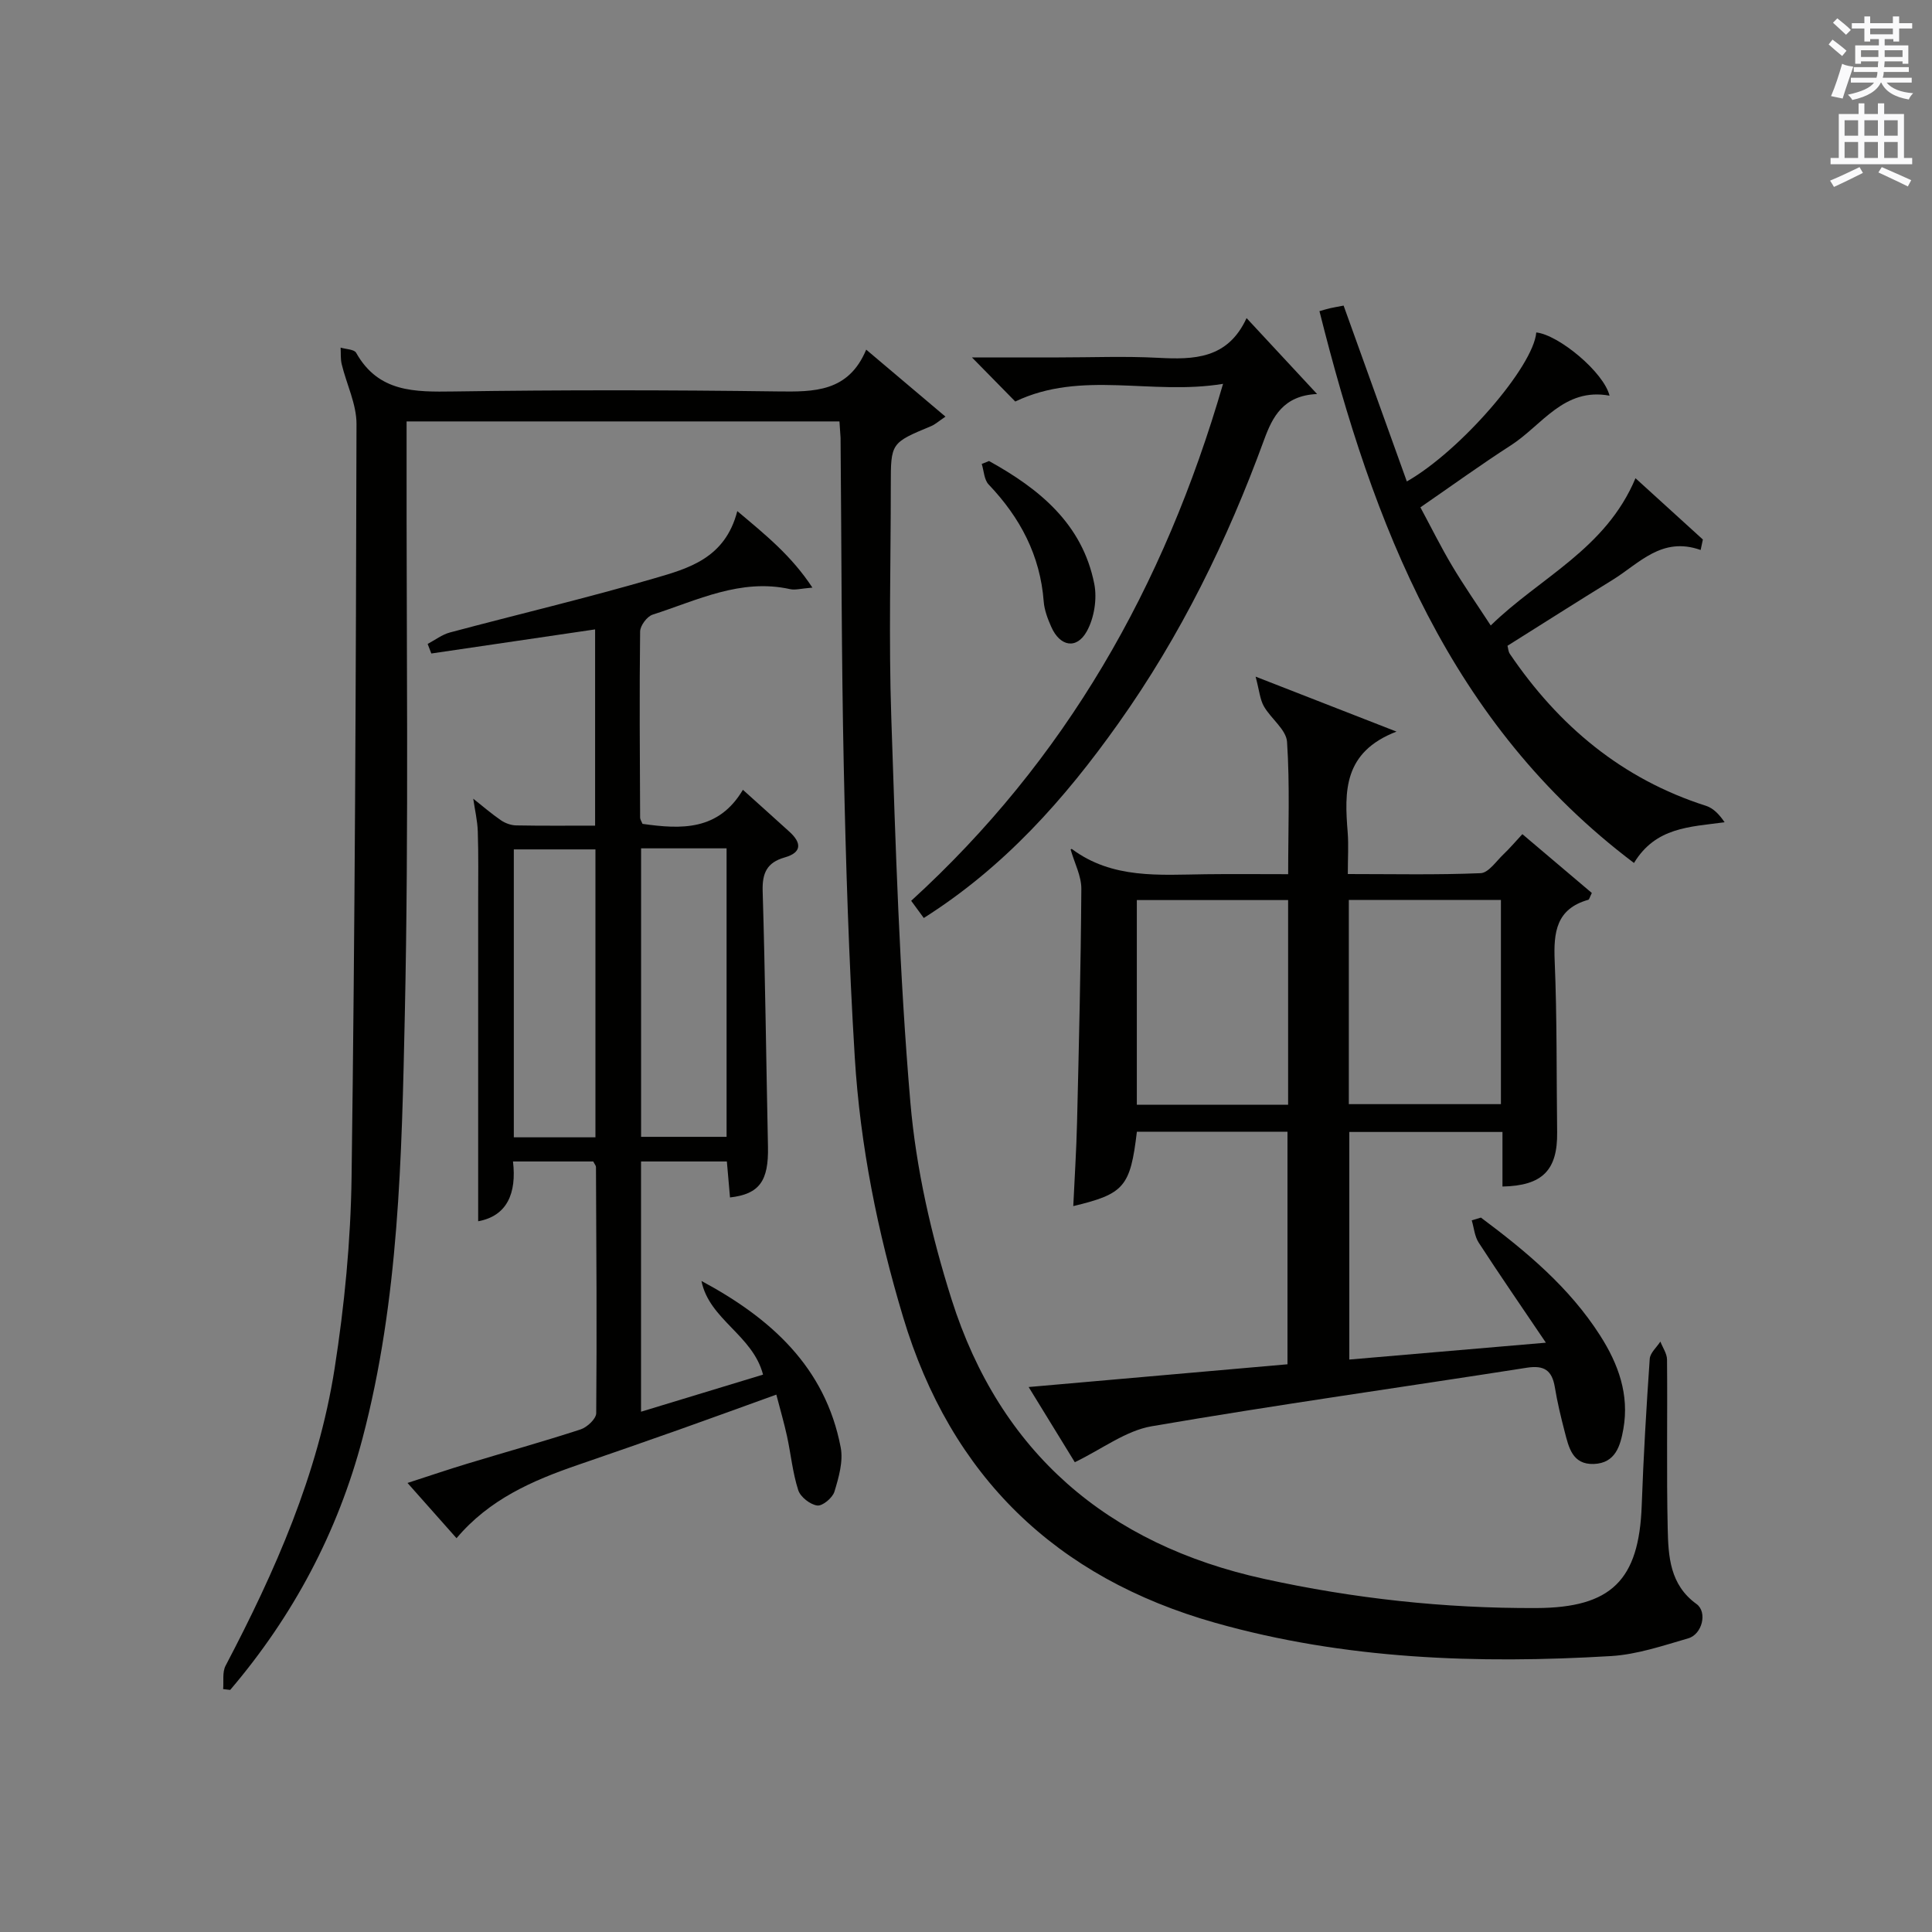 <?xml version="1.0" encoding="utf-8"?>
<!-- Generator: Adobe Illustrator 22.0.0, SVG Export Plug-In . SVG Version: 6.00 Build 0)  -->
<svg version="1.1" id="漢-ZDIC-典" xmlns="http://www.w3.org/2000/svg" xmlns:xlink="http://www.w3.org/1999/xlink" x="0px" y="0px"
	 viewBox="0 0 400 400" style="enable-background:new 0 0 400 400;" xml:space="preserve">
<rect x="0" y="0" width="400" height="400" fill="#808080" stroke="none"/>
<style type="text/css">
	.st1{fill:#010100;}
	.st2{fill:#fafafb;}
</style>
<g>
	
	<path class="st1" d="M173.8,87.25c-29.98,0-59.43,0-89.62,0c0,2.1,0,4.03,0,5.96c-0.06,38.99,0.48,78-0.37,116.98
		c-0.64,29.36-1.19,58.89-8.75,87.59c-5.12,19.43-14.36,36.8-27.4,52.1c-0.49-0.06-0.97-0.11-1.46-0.17
		c0.14-1.63-0.2-3.51,0.51-4.85c10.24-19.51,19.13-39.59,22.56-61.48c2.05-13.1,3.34-26.44,3.52-39.69
		c0.7-51.96,0.9-103.93,1.02-155.9c0.01-4.12-2.06-8.23-3.06-12.37c-0.27-1.1-0.16-2.29-0.23-3.45c1.11,0.34,2.81,0.34,3.22,1.08
		c4.62,8.21,12.12,8.11,20.2,8c22.33-0.33,44.66-0.31,66.99-0.01c7.64,0.1,14.72,0.15,18.41-8.65c5.67,4.79,10.83,9.15,16.41,13.87
		c-1.44,0.97-2.14,1.62-2.96,1.96c-8.36,3.48-8.36,3.47-8.36,12.29c0,16-0.44,32.01,0.1,47.99c0.89,26.59,1.68,53.21,3.95,79.7
		c1.18,13.76,4.35,27.61,8.53,40.81c10.05,31.72,32.26,50.75,64.67,57.87c18.57,4.08,37.37,6.13,56.4,6.05
		c15.54-0.06,21.27-5.77,21.82-21.24c0.36-10.13,0.96-20.25,1.66-30.36c0.09-1.24,1.44-2.38,2.2-3.57c0.48,1.24,1.36,2.47,1.38,3.72
		c0.11,11.66-0.12,23.33,0.14,34.99c0.13,5.76,0.43,11.63,5.96,15.62c2.31,1.67,1.19,6.27-1.71,7.11
		c-5.24,1.52-10.58,3.34-15.96,3.67c-27.65,1.65-55.19,0.7-82.02-6.9c-32.9-9.32-54.67-30.27-64.58-63.31
		c-5.28-17.59-8.88-35.5-10-53.77c-1.23-20.08-1.85-40.21-2.28-60.32c-0.48-22.64-0.46-45.28-0.66-67.93
		C173.98,89.65,173.88,88.68,173.8,87.25z"/>
	<path class="st1" d="M306.61,252.09c9.37,6.99,18.3,14.42,24.69,24.43c3.77,5.9,6.06,12.23,4.8,19.33c-0.62,3.47-1.62,7.09-6.13,7.25
		c-4.44,0.15-5.18-3.46-6.02-6.69c-0.79-3.04-1.53-6.12-2.04-9.22c-0.58-3.45-2.18-4.58-5.78-4.02
		c-25.89,4.06-51.85,7.68-77.68,12.12c-5.37,0.92-10.24,4.7-15.92,7.45c-2.57-4.18-5.88-9.58-9.56-15.57
		c18.32-1.61,35.78-3.14,53.59-4.71c0-16.07,0-31.95,0-48.15c-10.41,0-20.8,0-31.18,0c-1.36,11.41-2.61,12.87-13.17,15.4
		c0.27-5.8,0.64-11.52,0.78-17.26c0.39-16.13,0.78-32.27,0.89-48.41c0.02-2.65-1.4-5.31-2.21-8.13c-0.18,0.13,0.17-0.2,0.23-0.15
		c8.4,6.27,18.13,5.36,27.74,5.24c5.49-0.07,10.98-0.01,17.06-0.01c0-9.26,0.37-18.36-0.23-27.39c-0.17-2.54-3.33-4.8-4.8-7.37
		c-0.8-1.41-0.93-3.2-1.71-6.14c10.62,4.14,19.46,7.59,29.17,11.38c-11.04,4.25-10.78,12.41-10.11,20.82
		c0.21,2.63,0.03,5.29,0.03,8.67c9.34,0,18.43,0.2,27.5-0.18c1.64-0.07,3.24-2.5,4.76-3.94c1.3-1.23,2.46-2.62,3.88-4.14
		c4.98,4.22,9.73,8.25,14.38,12.18c-0.43,0.86-0.52,1.35-0.73,1.41c-6.64,1.88-7.21,6.71-6.96,12.66
		c0.5,11.81,0.36,23.64,0.51,35.46c0.1,7.87-3.04,11.08-11.32,11.25c0-3.64,0-7.28,0-11.3c-10.64,0-21.02,0-31.71,0
		c0,15.58,0,31.12,0,47.12c13.14-1.13,25.97-2.23,40.7-3.49c-5.17-7.66-9.64-14.13-13.92-20.73c-0.84-1.3-0.97-3.05-1.43-4.6
		C305.35,252.48,305.98,252.29,306.61,252.09z M266.69,186.35c-10.71,0-21.07,0-31.32,0c0,14.38,0,28.4,0,42.38
		c10.61,0,20.84,0,31.32,0C266.69,214.57,266.69,200.68,266.69,186.35z M279.26,228.6c10.86,0,21.22,0,31.49,0
		c0-14.31,0-28.21,0-42.28c-10.6,0-20.95,0-31.49,0C279.26,200.53,279.26,214.43,279.26,228.6z"/>
	<path class="st1" d="M157.98,284.6c-2.14-8.22-11.14-11.37-12.75-19.39c14.28,7.67,25.65,17.79,28.83,34.48c0.55,2.88-0.41,6.21-1.3,9.14
		c-0.39,1.28-2.47,3.02-3.56,2.87c-1.47-0.2-3.48-1.77-3.93-3.17c-1.16-3.59-1.52-7.44-2.32-11.15c-0.59-2.72-1.38-5.4-2.22-8.64
		c-6.98,2.52-13.47,4.89-19.98,7.2c-7.05,2.5-14.11,4.95-21.17,7.38c-9.33,3.21-18.27,7.09-25.06,15.15
		c-3.42-3.85-6.49-7.31-10.15-11.44c4.54-1.47,8.5-2.82,12.51-4.03c7.78-2.36,15.62-4.54,23.34-7.06c1.34-0.44,3.21-2.19,3.22-3.35
		c0.15-16.99,0.03-33.98-0.05-50.97c0-0.29-0.28-0.58-0.56-1.15c-5.27,0-10.67,0-16.62,0c0.78,6.59-1.23,11.29-7.21,12.38
		c0-22.08,0-44.14,0-66.2c0-4.83,0.08-9.67-0.08-14.5c-0.07-2.27-0.62-4.53-0.94-6.79c1.91,1.51,3.75,3.11,5.75,4.48
		c0.88,0.6,2.07,1.03,3.13,1.05c5.32,0.1,10.64,0.05,16.35,0.05c0-13.67,0-27.04,0-40.63c-11.48,1.69-22.69,3.34-33.91,4.99
		c-0.25-0.66-0.51-1.32-0.76-1.98c1.53-0.81,2.97-1.93,4.6-2.37c14.09-3.76,28.3-7.12,42.29-11.2c7.07-2.06,14.7-4.13,17.22-13.93
		c5.87,4.94,11.18,9.2,15.55,15.84c-2.39,0.19-3.56,0.55-4.6,0.32c-10.25-2.29-19.24,2.31-28.49,5.28
		c-1.15,0.37-2.56,2.27-2.58,3.48c-0.16,12.83-0.06,25.66,0,38.49c0,0.46,0.33,0.91,0.49,1.34c8.04,1.15,15.75,1.45,20.79-7.05
		c3.55,3.2,6.61,5.93,9.64,8.69c2.54,2.31,2.59,4.3-1.01,5.32c-3.64,1.04-4.65,3.21-4.54,6.95c0.53,17.64,0.73,35.28,1.1,52.92
		c0.15,7.08-1.75,9.83-7.86,10.52c-0.21-2.4-0.42-4.8-0.65-7.45c-5.99,0-11.72,0-17.77,0c0,17.19,0,34.11,0,51.81
		C141.31,289.67,149.59,287.15,157.98,284.6z M132.73,175.64c0,20.24,0,39.93,0,59.73c6.17,0,12,0,17.7,0c0-20.14,0-39.82,0-59.73
		C144.44,175.64,138.85,175.64,132.73,175.64z M106.38,235.47c5.94,0,11.32,0,16.9,0c0-20.04,0-39.73,0-59.61
		c-5.82,0-11.33,0-16.9,0C106.38,195.9,106.38,215.48,106.38,235.47z"/>
	<path class="st1" d="M352.1,113.87c-8.05-2.86-12.71,2.78-18.23,6.19c-7.21,4.44-14.36,8.99-21.76,13.64c0.14,0.51,0.16,1.2,0.49,1.68
		c10.11,14.91,23.23,25.91,40.62,31.46c1.53,0.49,2.78,1.83,3.84,3.4c-7.26,0.98-14.26,1.01-18.76,8.43
		c-38.17-28.78-54.02-69.97-65.12-114.25c0.74-0.21,1.48-0.44,2.22-0.61c0.79-0.18,1.6-0.31,2.78-0.54
		c4.37,12.17,8.72,24.26,13.09,36.41c11.13-6.33,26.22-23.82,26.8-30.85c4.61,0.49,13.95,8.19,15.17,13.09
		c-9.45-1.75-13.95,6.1-20.4,10.26c-6.27,4.04-12.32,8.42-18.76,12.86c2.16,4.01,4.21,8.16,6.57,12.12
		c2.37,3.99,5.03,7.8,7.99,12.34c10.18-9.96,23.79-15.75,29.97-30.49c4.26,3.87,9.11,8.28,13.95,12.69
		C352.4,112.43,352.25,113.15,352.1,113.87z"/>
	<path class="st1" d="M253.22,79.47c-14.79,2.45-29.28-2.91-43.02,3.66c-2.53-2.57-5.51-5.61-8.97-9.13c6.21,0,12.11,0,18.01,0
		c6.83,0,13.68-0.28,20.49,0.08c7.45,0.39,14.44,0.28,18.36-8.22c5,5.39,9.45,10.18,14.6,15.72c-6.98,0.3-9.23,4.71-10.96,9.44
		c-7.62,20.86-17.29,40.61-30.21,58.79c-11.09,15.62-23.57,29.69-40.26,40.25c-0.8-1.1-1.62-2.21-2.61-3.56
		C220.55,157.39,240.99,121.64,253.22,79.47z"/>
	<path class="st1" d="M204.77,95.45c10.4,5.76,19.32,12.98,21.79,25.44c0.61,3.1-0.02,7.07-1.55,9.82c-2.12,3.82-5.58,3.14-7.37-0.95
		c-0.73-1.65-1.41-3.44-1.55-5.21c-0.72-9.56-4.88-17.4-11.4-24.24c-0.94-0.98-0.98-2.82-1.43-4.26
		C203.76,95.86,204.27,95.65,204.77,95.45z"/>
	
	
	
	
	<path class="st2" d="M378.6,9.2l0.8-1c0.9,0.7,1.9,1.4,2.9,2.3l-0.9,1.1C380.3,10.7,379.4,9.9,378.6,9.2z M379.1,19.9
		c0.9-2.1,1.6-4.3,2.3-6.7c0.4,0.2,0.8,0.4,2.3,0.6c-0.7,2.1-1.5,4.3-2.2,6.6L379.1,19.9z M379.5,4.7l0.9-0.9c1,0.8,2,1.6,2.8,2.4
		l-1,1C381.2,6.3,380.3,5.4,379.5,4.7z M392,3.4h1.2v1.4h2.7v1.1h-2.7v2.7H392V8.1h-1.8v1.3h4.9v3.8h-1.2v-0.5h-3.7
		c0,0.4-0.1,0.9-0.1,1.2h5.1v1H390c0,0.5-0.1,0.9-0.2,1.2h6v1h-5.2c1.1,1.3,2.9,2,5.5,2.2c-0.4,0.4-0.7,0.8-0.9,1.3
		c-2.9-0.5-4.8-1.6-5.7-3.5h-0.1c-0.8,1.7-2.7,2.9-5.9,3.6c-0.2-0.4-0.6-0.8-0.9-1.1c2.8-0.6,4.6-1.4,5.4-2.5h-4.8v-1h5.3
		c0.1-0.3,0.2-0.7,0.2-1.2h-4.9v-1h5c0-0.4,0-0.8,0.1-1.2h-3.6v0.5h-1.2V9.4h4.9V8.1h-1.8v0.5H386V5.9h-2.6V4.8h2.6V3.4h1.2v1.4h4.7
		V3.4z M385.3,11.8h3.6c0-0.4,0-0.9,0-1.4h-3.6V11.8z M387.2,7.1h4.7V5.9h-4.7V7.1z M393.9,10.4h-3.7c0,0.5,0,1,0,1.4h3.7V10.4z"/>
	<path class="st2" d="M384.7,21.4h1.3v2.2h2.8v-2.2h1.3v2.2h4.1v9.1h1.7V34h-16.9v-1.3h1.7v-9.1h4.1V21.4z M385,34.6l0.7,1.2
		c-1.8,0.9-3.8,1.9-6,2.9c-0.2-0.4-0.5-0.8-0.8-1.3C381.3,36.4,383.3,35.4,385,34.6z M381.9,28.1h2.8v-3.2h-2.8V28.1z M381.9,32.7
		h2.8v-3.3h-2.8V32.7z M386,28.1h2.8v-3.2H386V28.1z M386,32.7h2.8v-3.3H386V32.7z M389.6,34.6c2.1,0.9,4.1,1.8,6.1,2.7l-0.7,1.3
		c-2.2-1.1-4.2-2-6.1-2.9L389.6,34.6z M392.9,24.9h-2.8v3.2h2.8V24.9z M390.1,32.7h2.8v-3.3h-2.8V32.7z"/>
</g>
</svg>
